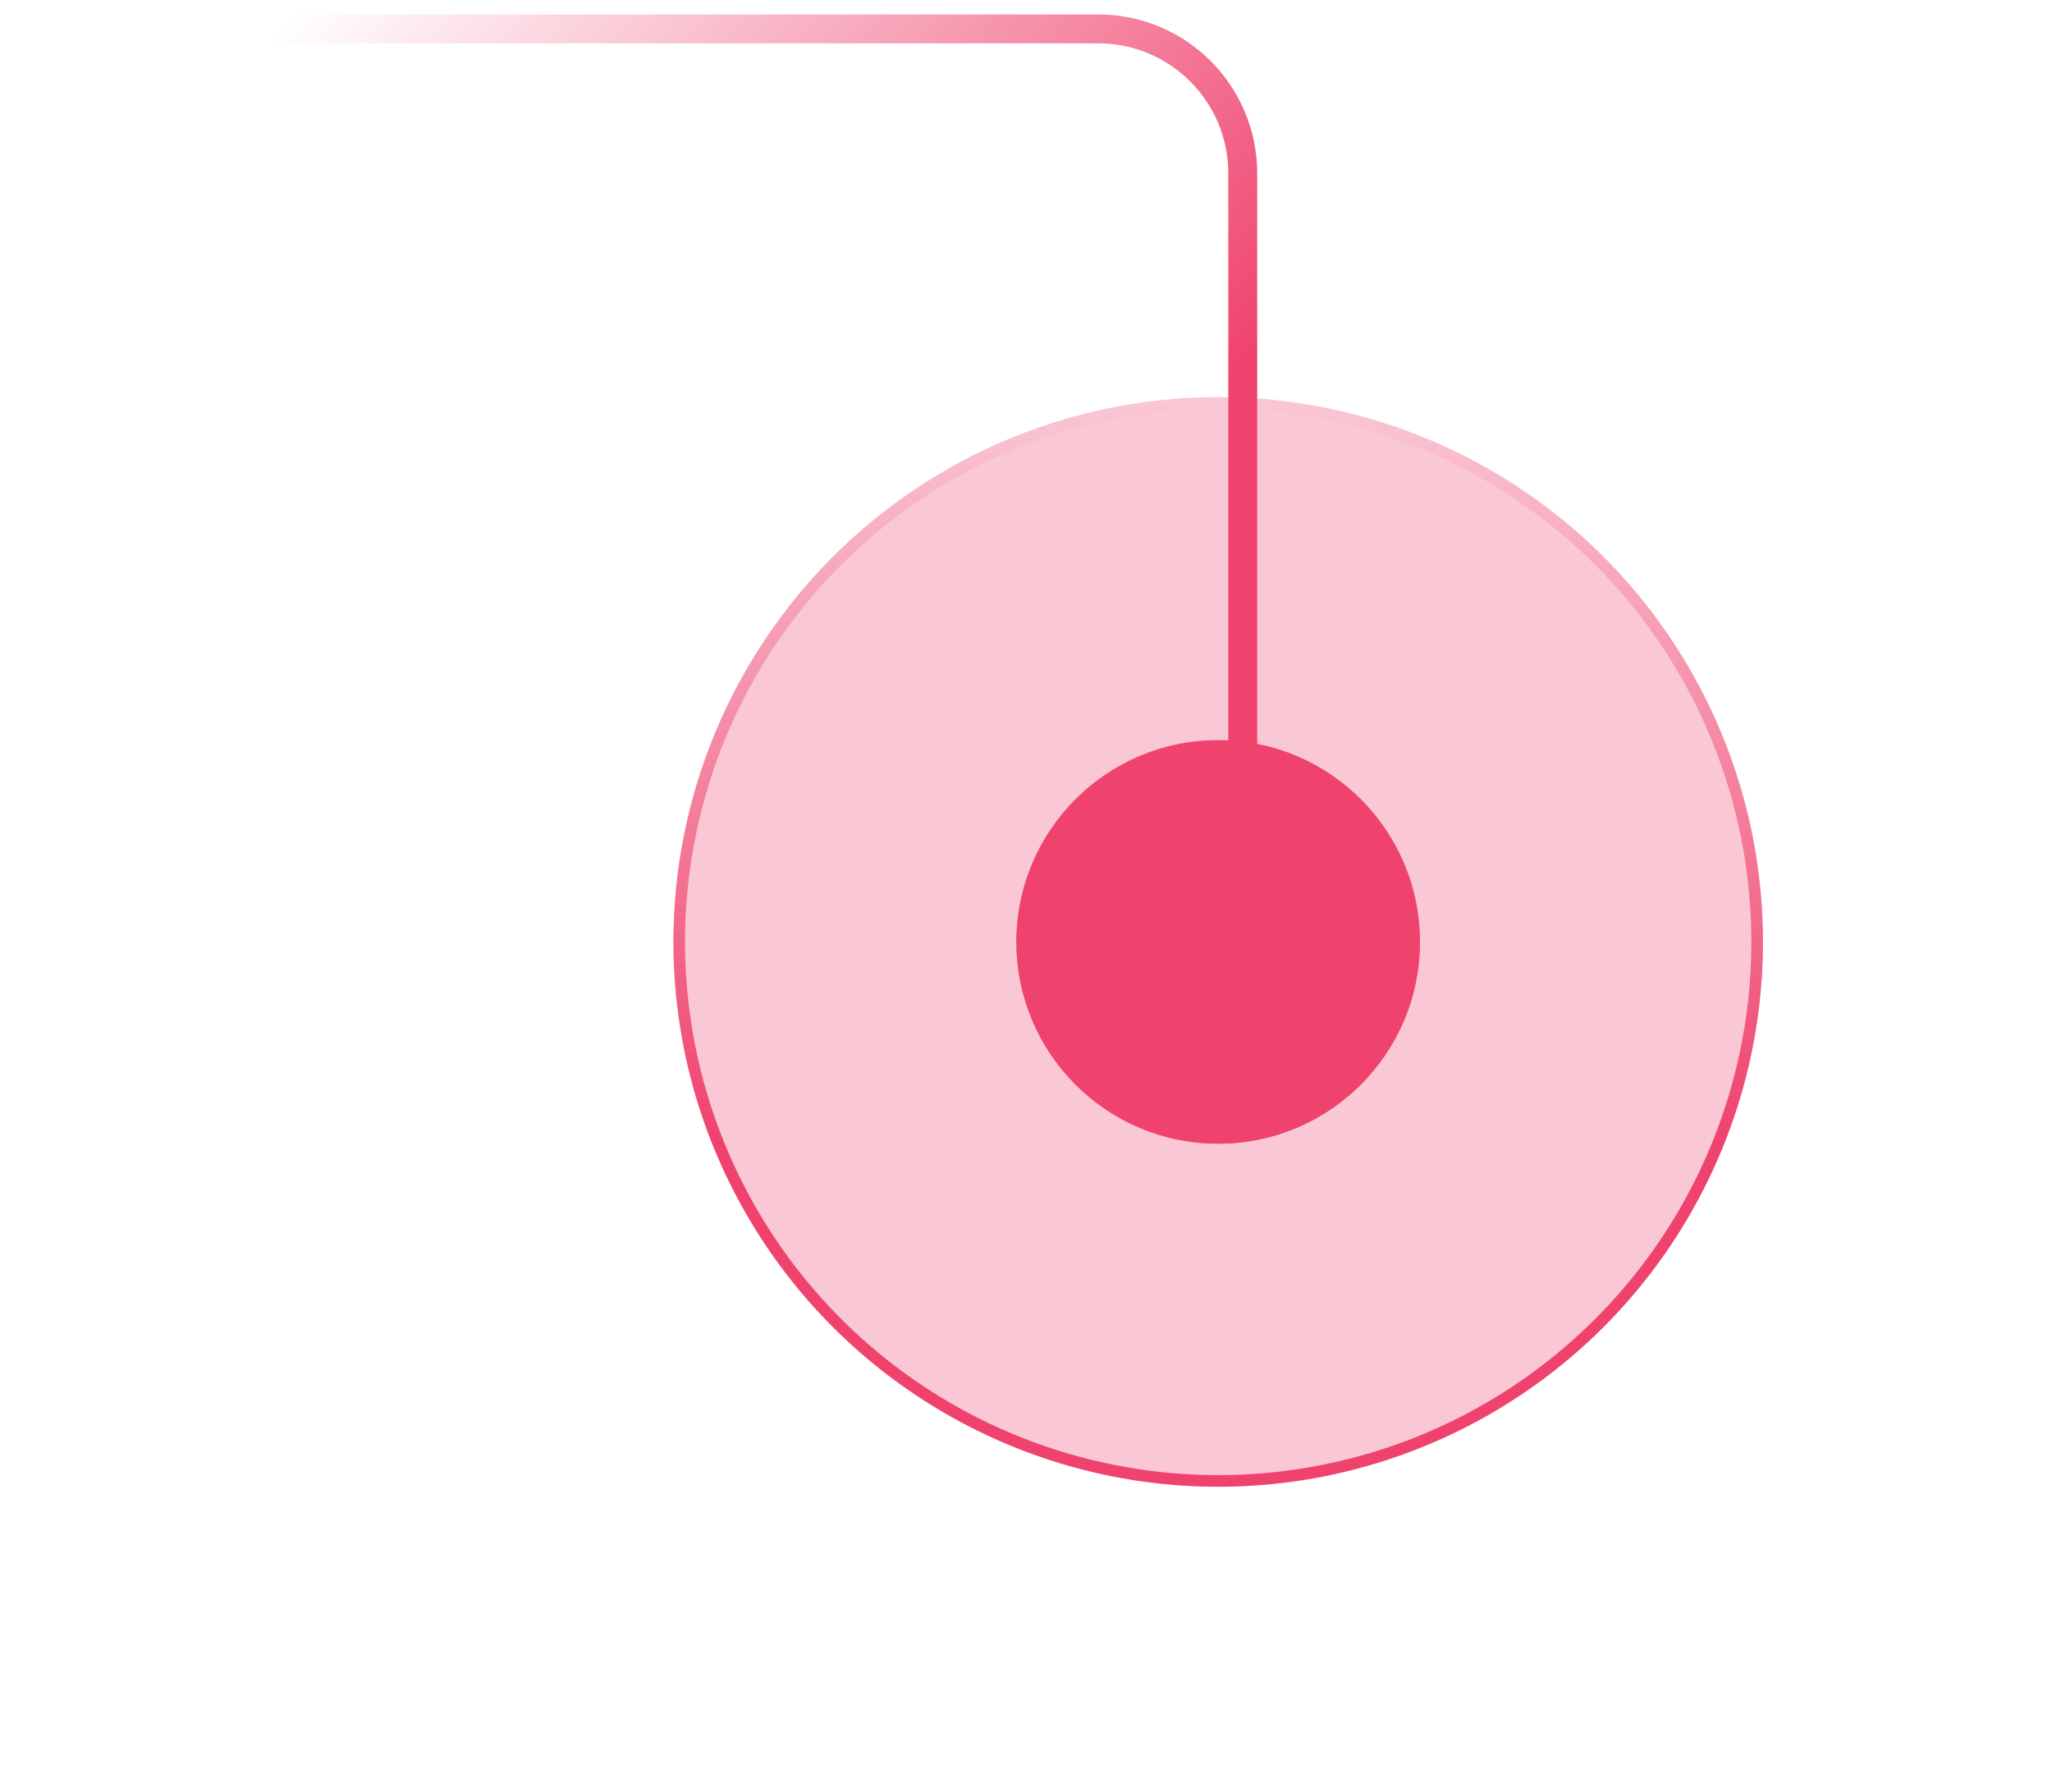 <?xml version="1.0" encoding="UTF-8"?> <svg xmlns="http://www.w3.org/2000/svg" width="71" height="62" viewBox="0 0 71 62" fill="none"><path d="M43 36V6C43 3.239 40.761 1 38 1L0 1" stroke="url(#paint0_linear_9_17358)"></path><g filter="url(#filter0_f_9_17358)"><circle cx="6.981" cy="6.981" r="6.981" transform="matrix(0 1 1 0 35.168 25.605)" fill="#EF436E"></circle><circle cx="6.981" cy="6.981" r="6.78" transform="matrix(0 1 1 0 35.168 25.605)" stroke="url(#paint1_linear_9_17358)" stroke-width="0.402"></circle></g><g filter="url(#filter1_f_9_17358)"><circle cx="18.849" cy="18.849" r="18.849" transform="matrix(0 1 1 0 23.301 13.738)" fill="#EF436E" fill-opacity="0.3"></circle><circle cx="18.849" cy="18.849" r="18.648" transform="matrix(0 1 1 0 23.301 13.738)" stroke="url(#paint2_linear_9_17358)" stroke-width="0.402"></circle></g><defs><filter id="filter0_f_9_17358" x="31.552" y="21.989" width="21.195" height="21.195" filterUnits="userSpaceOnUse" color-interpolation-filters="sRGB"><feFlood flood-opacity="0" result="BackgroundImageFix"></feFlood><feBlend mode="normal" in="SourceGraphic" in2="BackgroundImageFix" result="shape"></feBlend><feGaussianBlur stdDeviation="1.808" result="effect1_foregroundBlur_9_17358"></feGaussianBlur></filter><filter id="filter1_f_9_17358" x="13.657" y="4.094" width="56.986" height="56.986" filterUnits="userSpaceOnUse" color-interpolation-filters="sRGB"><feFlood flood-opacity="0" result="BackgroundImageFix"></feFlood><feBlend mode="normal" in="SourceGraphic" in2="BackgroundImageFix" result="shape"></feBlend><feGaussianBlur stdDeviation="4.822" result="effect1_foregroundBlur_9_17358"></feGaussianBlur></filter><linearGradient id="paint0_linear_9_17358" x1="6" y1="5" x2="45.007" y2="40.66" gradientUnits="userSpaceOnUse"><stop stop-color="#EF436E" stop-opacity="0"></stop><stop offset="0.615" stop-color="#EF436E"></stop></linearGradient><linearGradient id="paint1_linear_9_17358" x1="0" y1="6.981" x2="15.479" y2="6.985" gradientUnits="userSpaceOnUse"><stop stop-color="#EF436E" stop-opacity="0"></stop><stop offset="0.615" stop-color="#EF436E"></stop></linearGradient><linearGradient id="paint2_linear_9_17358" x1="1.56043e-10" y1="18.849" x2="41.792" y2="18.86" gradientUnits="userSpaceOnUse"><stop stop-color="#EF436E" stop-opacity="0"></stop><stop offset="0.615" stop-color="#EF436E"></stop></linearGradient></defs></svg> 